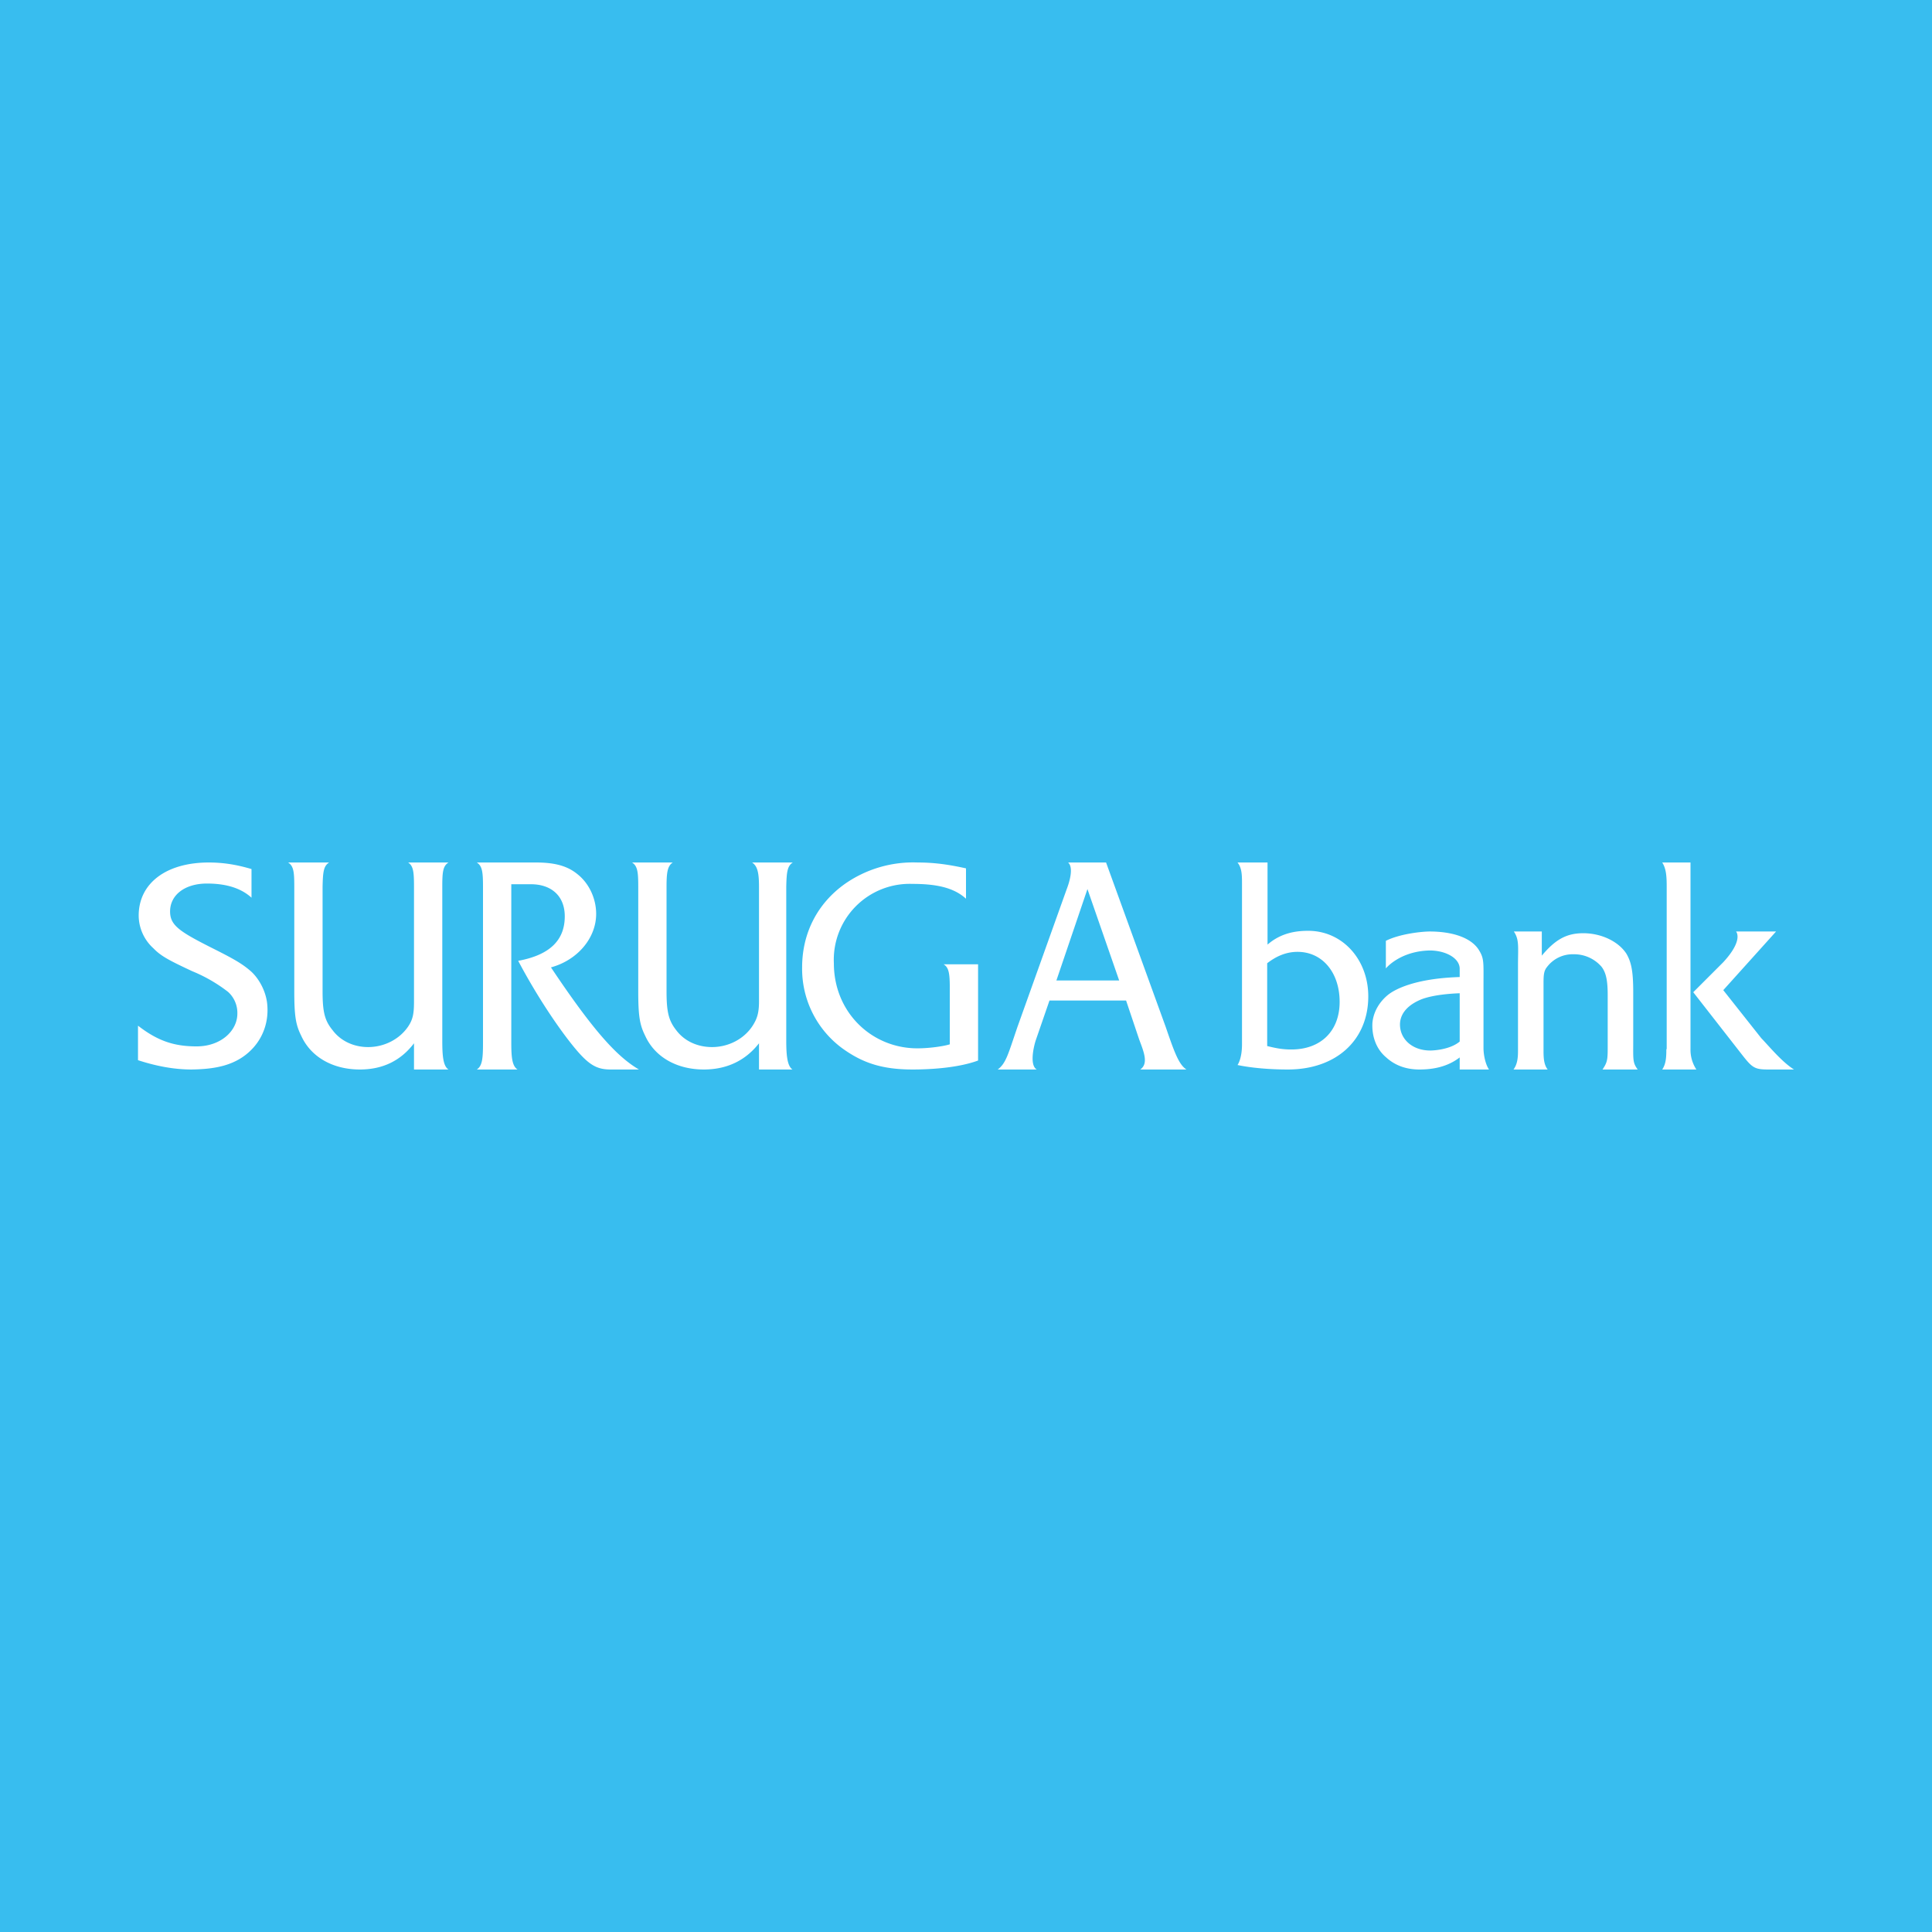 <svg width="56" height="56" viewBox="0 0 56 56" xmlns="http://www.w3.org/2000/svg"><path fill="#38BDEF" d="M0 0h56v56H0z"/><path d="M7.29 26.02c-.34-.31-.81-.41-1.29-.41-.64 0-1.07.33-1.07.81 0 .4.27.58 1.2 1.05.66.33.9.47 1.15.69.26.24.45.63.47 1 .03.43-.1.86-.4 1.2-.48.54-1.14.63-1.8.64-.51 0-1.03-.1-1.55-.27v-1c.57.44 1.04.6 1.7.6.7 0 1.18-.45 1.18-.95a.82.82 0 0 0-.27-.63 4.44 4.44 0 0 0-1.04-.6c-.64-.3-.9-.43-1.12-.66a1.29 1.29 0 0 1-.43-.95c0-.94.8-1.54 2.03-1.54.42 0 .8.06 1.24.19v.83ZM14 25.71c0-.43-.02-.61-.18-.71h1.72c.54 0 .91.1 1.2.34.34.27.54.71.54 1.15 0 .7-.54 1.34-1.31 1.55 1.21 1.81 1.9 2.58 2.55 2.96h-.82c-.46 0-.7-.17-1.26-.9-.47-.62-.98-1.42-1.42-2.25.92-.17 1.35-.6 1.35-1.29 0-.6-.4-.93-.98-.93h-.57v4.6c0 .44.03.67.18.77h-1.18c.16-.1.18-.33.18-.76V25.7ZM28.35 30.74c-.54.2-1.3.26-1.9.26-.9 0-1.46-.2-2.03-.61a2.86 2.86 0 0 1-1.17-2.35c0-.99.44-1.85 1.24-2.42A3.45 3.45 0 0 1 26.6 25c.45 0 .86.05 1.4.17v.88c-.37-.34-.91-.43-1.56-.43a2.2 2.2 0 0 0-2.27 2.3c0 1.36 1 2.37 2.24 2.46.39.03.94-.05 1.12-.11v-1.64c0-.42-.03-.59-.18-.68h1v2.79ZM22 31v-.76c-.39.5-.93.76-1.6.76-.78 0-1.42-.36-1.7-.98-.16-.32-.2-.58-.2-1.3V25.7c0-.42-.02-.6-.18-.7h1.18c-.15.1-.18.28-.18.7v3.03c0 .6.06.85.28 1.13.24.32.62.49 1.04.49.47 0 .92-.23 1.17-.61.13-.2.19-.37.19-.71V25.7c0-.42-.05-.6-.2-.7h1.18c-.16.1-.18.28-.19.7v4.46c0 .43.03.74.18.84H22ZM12 31v-.76c-.38.5-.9.76-1.57.76-.78 0-1.42-.36-1.7-.98-.16-.32-.2-.58-.2-1.3V25.7c0-.43-.02-.6-.18-.7h1.19c-.16.1-.18.27-.19.7v3.03c0 .6.06.85.29 1.13.23.31.61.49 1.03.49.47 0 .92-.23 1.17-.61.13-.2.16-.37.16-.71V25.7c0-.43-.02-.6-.17-.7H13c-.16.1-.18.27-.18.7v4.46c0 .42.02.74.18.84H12ZM33.06 31h1.33c-.22-.14-.35-.5-.6-1.23L32.06 25h-1.1c.17.15.03.59-.04.77l-1.43 4c-.27.79-.33 1.05-.57 1.23h1.13c-.22-.13-.08-.7-.02-.87l.39-1.13h2.22l.38 1.13c.13.35.28.7.03.87Zm-2.44-2.58.9-2.65.92 2.65h-1.82ZM35.87 30.87c.38.08.9.13 1.46.13 1.4 0 2.33-.85 2.33-2.12 0-1.07-.75-1.9-1.74-1.9-.33 0-.78.05-1.18.4V25h-.87c.13.16.13.38.13.62v4.65c0 .43-.13.6-.13.6Zm1.74-3.28c.72 0 1.22.6 1.22 1.45 0 .84-.54 1.38-1.4 1.38-.24 0-.42-.03-.7-.1v-2.4c.22-.17.51-.33.88-.33ZM44 27.98c0-.54.04-.74-.12-.98h.81v.7c.4-.48.73-.65 1.2-.65.53 0 1.02.24 1.25.59.14.24.2.49.2 1.13v1.4c0 .54-.02.63.13.83h-1.02c.16-.24.15-.3.15-.82v-1.33c0-.44-.05-.66-.18-.83a1.05 1.05 0 0 0-.81-.36.93.93 0 0 0-.77.37c-.09.11-.1.23-.1.47v1.96c0 .2.01.4.12.54h-.99c.11-.15.13-.33.13-.54v-2.48ZM49.95 28.7l1.1 1.39c.24.25.6.69.95.91h-.75c-.42 0-.47-.06-.82-.51l-1.35-1.73.87-.87c.6-.65.37-.89.37-.89h1.16l-1.53 1.7Z" fill="#fff"/><path d="M48.3 30.41c0 .23-.01.43-.12.59h.99a1.04 1.04 0 0 1-.17-.59V25h-.82c.12.18.13.43.13.7v4.71ZM41.44 27.55c.46 0 .87.22.87.53v.24c-1.3.04-1.88.36-2.07.51-.25.2-.43.49-.46.82-.02.37.1.75.4 1 .24.22.56.35.96.35.3 0 .77-.04 1.17-.35V31h.85c-.1-.14-.16-.42-.16-.62v-1.84c0-.62.02-.75-.12-.98-.21-.37-.76-.56-1.44-.56-.2 0-.85.06-1.27.27v.8s.4-.5 1.27-.52Zm.02 2.9c-.54 0-.9-.35-.88-.79.02-.31.25-.54.61-.69.33-.13.83-.17 1.12-.18v1.4c-.31.26-.85.26-.85.26Z" fill="#fff"/></svg>